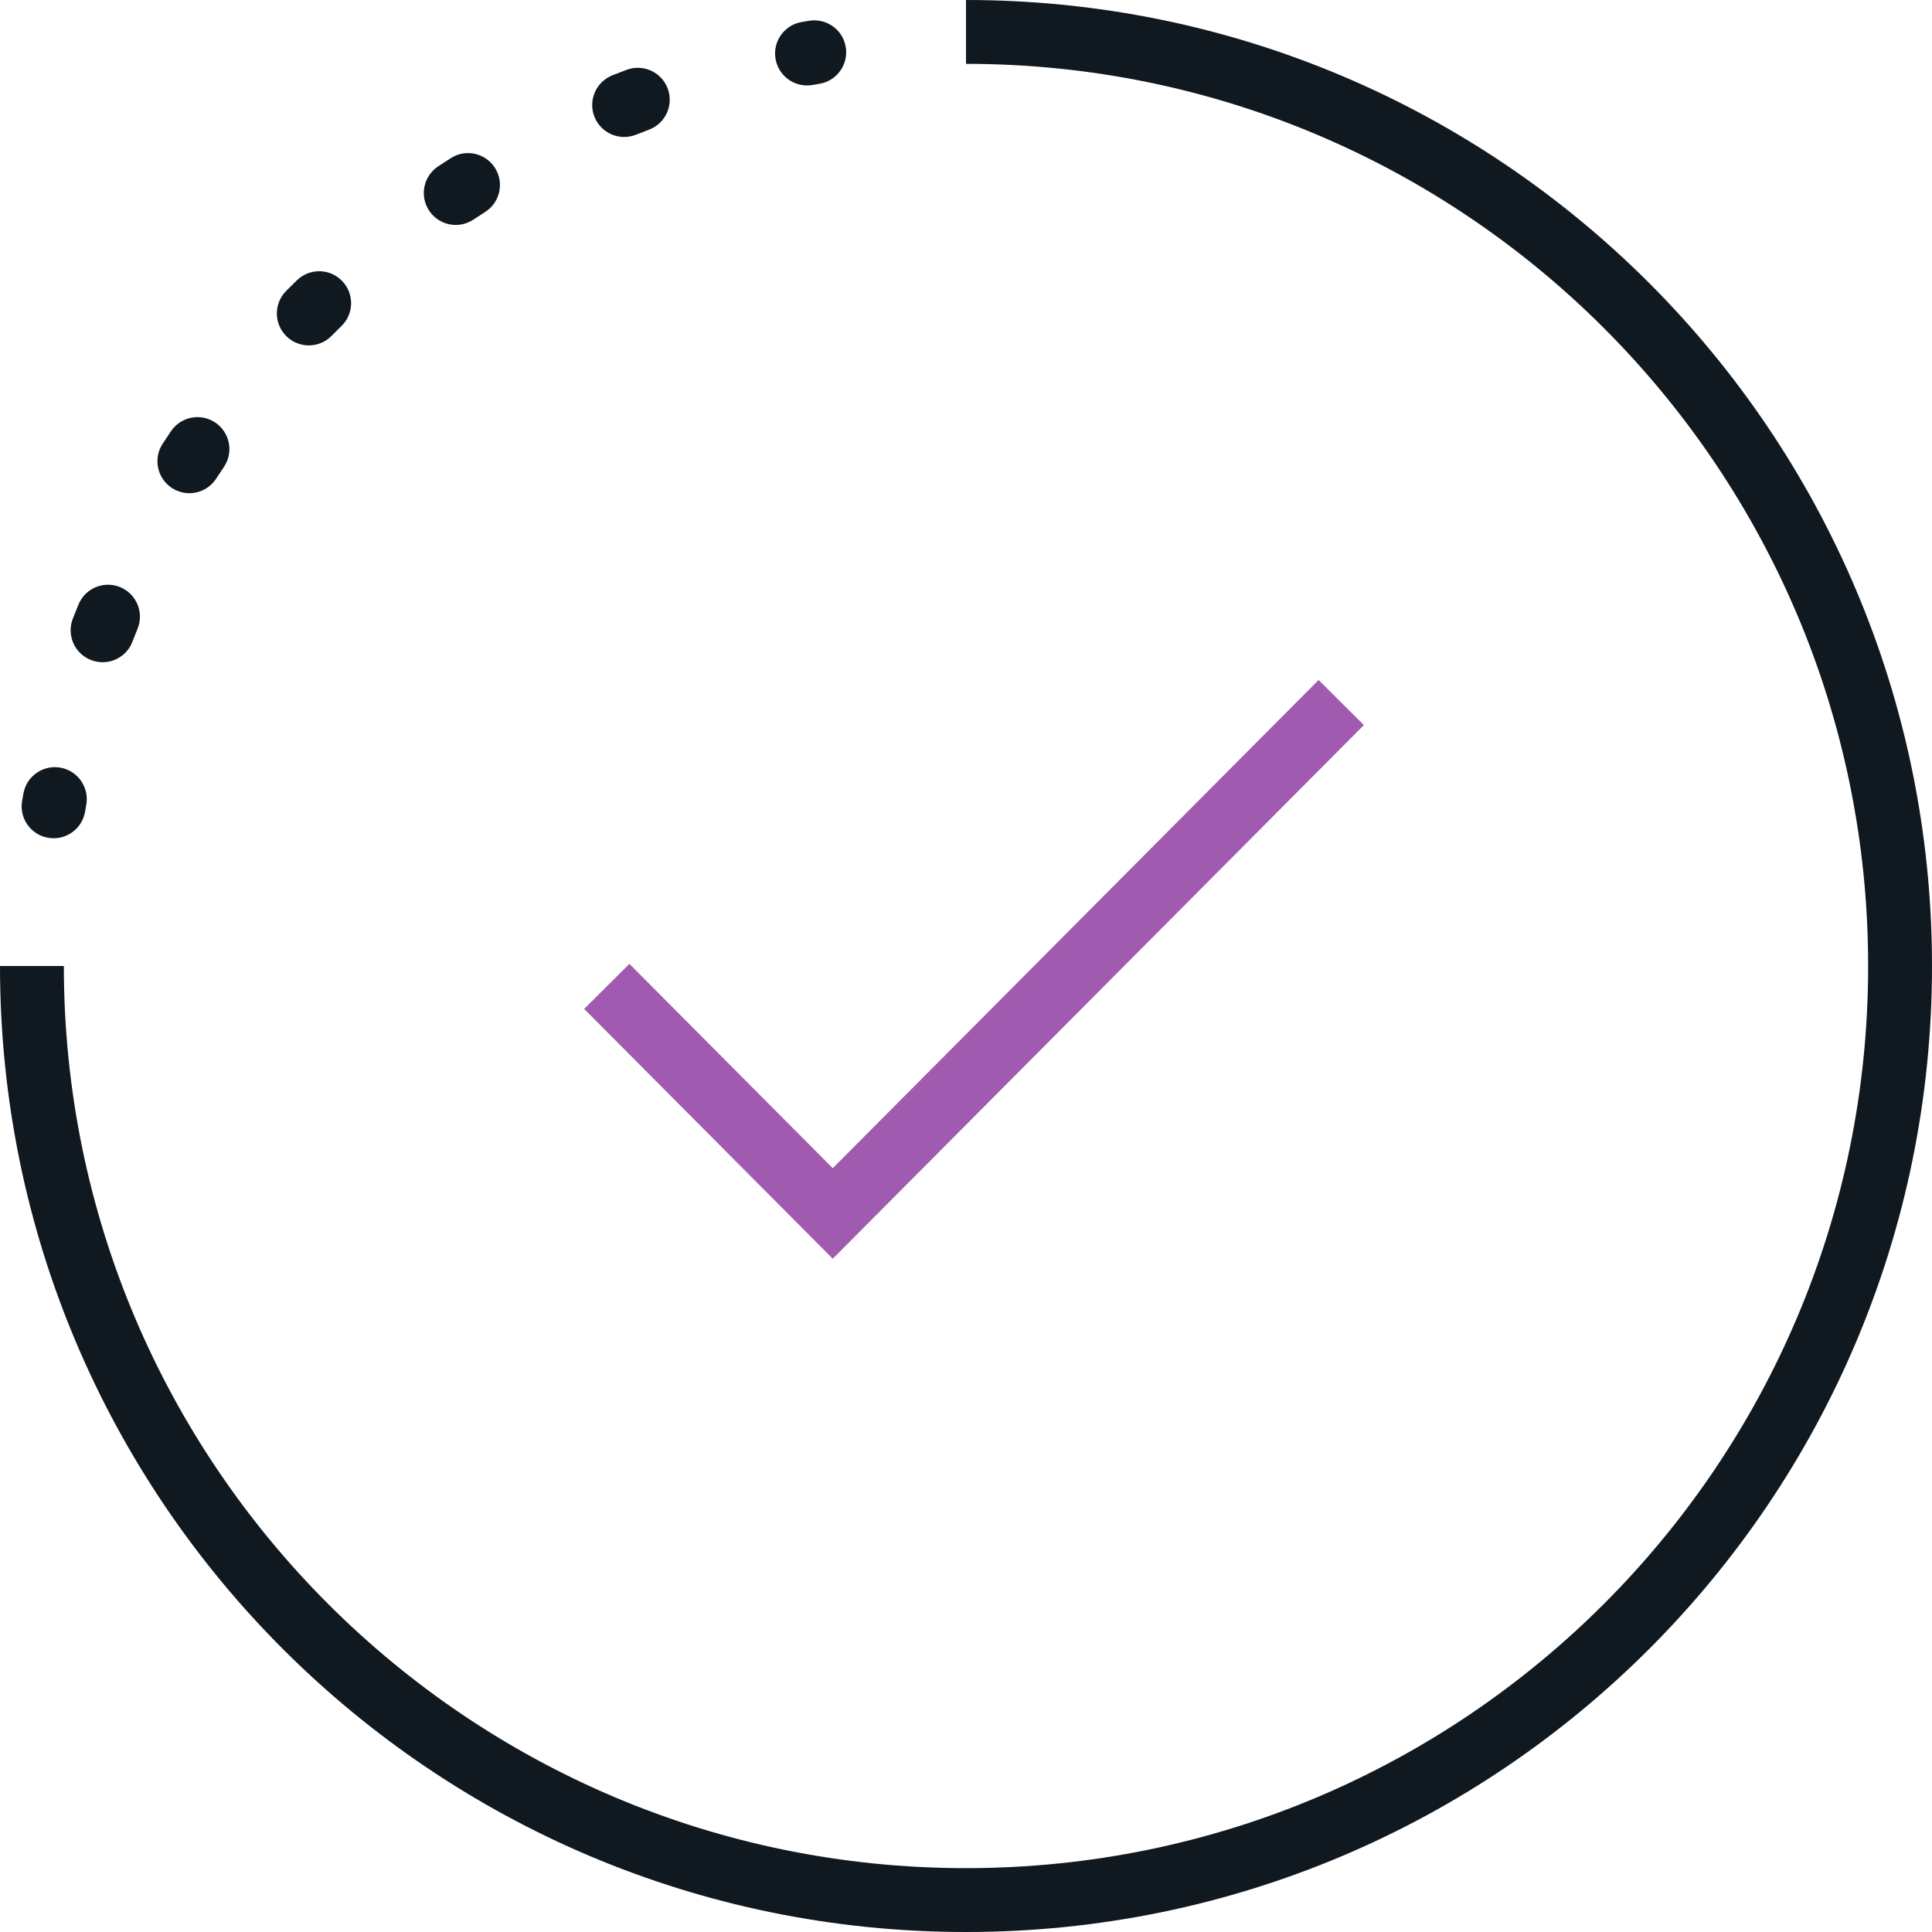 <svg width="60" height="60" viewBox="0 0 60 60" fill="none" xmlns="http://www.w3.org/2000/svg">
<path d="M42.357 22.518L25.862 39.091L18.141 31.333L19.547 29.934L25.862 36.279L40.95 21.118L42.357 22.518Z" fill="#A05BB1"/>
<path d="M1.983 30C1.983 45.473 14.527 58.017 30 58.017C45.473 58.017 58.017 45.473 58.017 30C58.017 14.527 45.473 1.983 30 1.983V0C46.569 0 60 13.431 60 30C60 46.569 46.569 60 30 60C13.431 60 0 46.569 0 30H1.983Z" fill="#101820"/>
<path d="M2.641 25.211C2.547 25.751 2.034 26.112 1.494 26.018C0.954 25.925 0.593 25.411 0.687 24.872L2.641 25.211ZM0.728 24.639C0.826 24.101 1.342 23.743 1.881 23.841C2.42 23.939 2.777 24.456 2.679 24.995C2.666 25.067 2.654 25.139 2.641 25.211L0.687 24.872C0.7 24.794 0.714 24.717 0.728 24.639ZM2.479 18.686C2.715 18.241 3.253 18.039 3.729 18.233C4.236 18.44 4.479 19.019 4.272 19.526L4.11 19.934L4.069 20.027C3.84 20.474 3.305 20.685 2.826 20.498C2.316 20.3 2.063 19.725 2.261 19.215L2.436 18.777L2.479 18.686ZM6.955 14.5C6.873 14.621 6.792 14.744 6.712 14.866C6.413 15.325 5.799 15.455 5.34 15.156C4.881 14.857 4.751 14.242 5.05 13.783C5.136 13.652 5.222 13.521 5.31 13.392L6.955 14.5ZM5.31 13.392C5.616 12.938 6.232 12.817 6.686 13.123C7.141 13.43 7.261 14.046 6.955 14.5L5.31 13.392ZM9.297 8.638C9.69 8.326 10.264 8.355 10.622 8.723C11.005 9.115 10.997 9.742 10.605 10.125L10.294 10.434C9.908 10.822 9.28 10.825 8.891 10.439C8.503 10.053 8.5 9.425 8.886 9.036C8.997 8.925 9.108 8.815 9.22 8.706L9.297 8.638ZM14.7 6.821C14.243 7.123 13.628 6.998 13.326 6.541C13.024 6.084 13.15 5.469 13.606 5.167L14.7 6.821ZM14.089 4.86C14.537 4.634 15.094 4.78 15.37 5.212C15.665 5.674 15.53 6.287 15.068 6.582L14.7 6.821L13.606 5.167C13.737 5.081 13.868 4.995 14.001 4.911L14.089 4.86ZM19.553 2.139C20.038 2.009 20.553 2.266 20.735 2.746C20.929 3.258 20.671 3.831 20.159 4.025L19.75 4.184C19.241 4.386 18.664 4.137 18.461 3.628C18.259 3.119 18.508 2.543 19.017 2.34C19.163 2.282 19.309 2.225 19.456 2.17L19.553 2.139ZM25.227 0.634C25.729 0.603 26.183 0.956 26.266 1.462C26.355 2.003 25.989 2.513 25.449 2.602L25.232 2.639C24.692 2.732 24.179 2.37 24.085 1.83C23.992 1.291 24.354 0.778 24.894 0.684C24.971 0.671 25.049 0.658 25.127 0.645L25.227 0.634Z" fill="#101820"/>
</svg>
